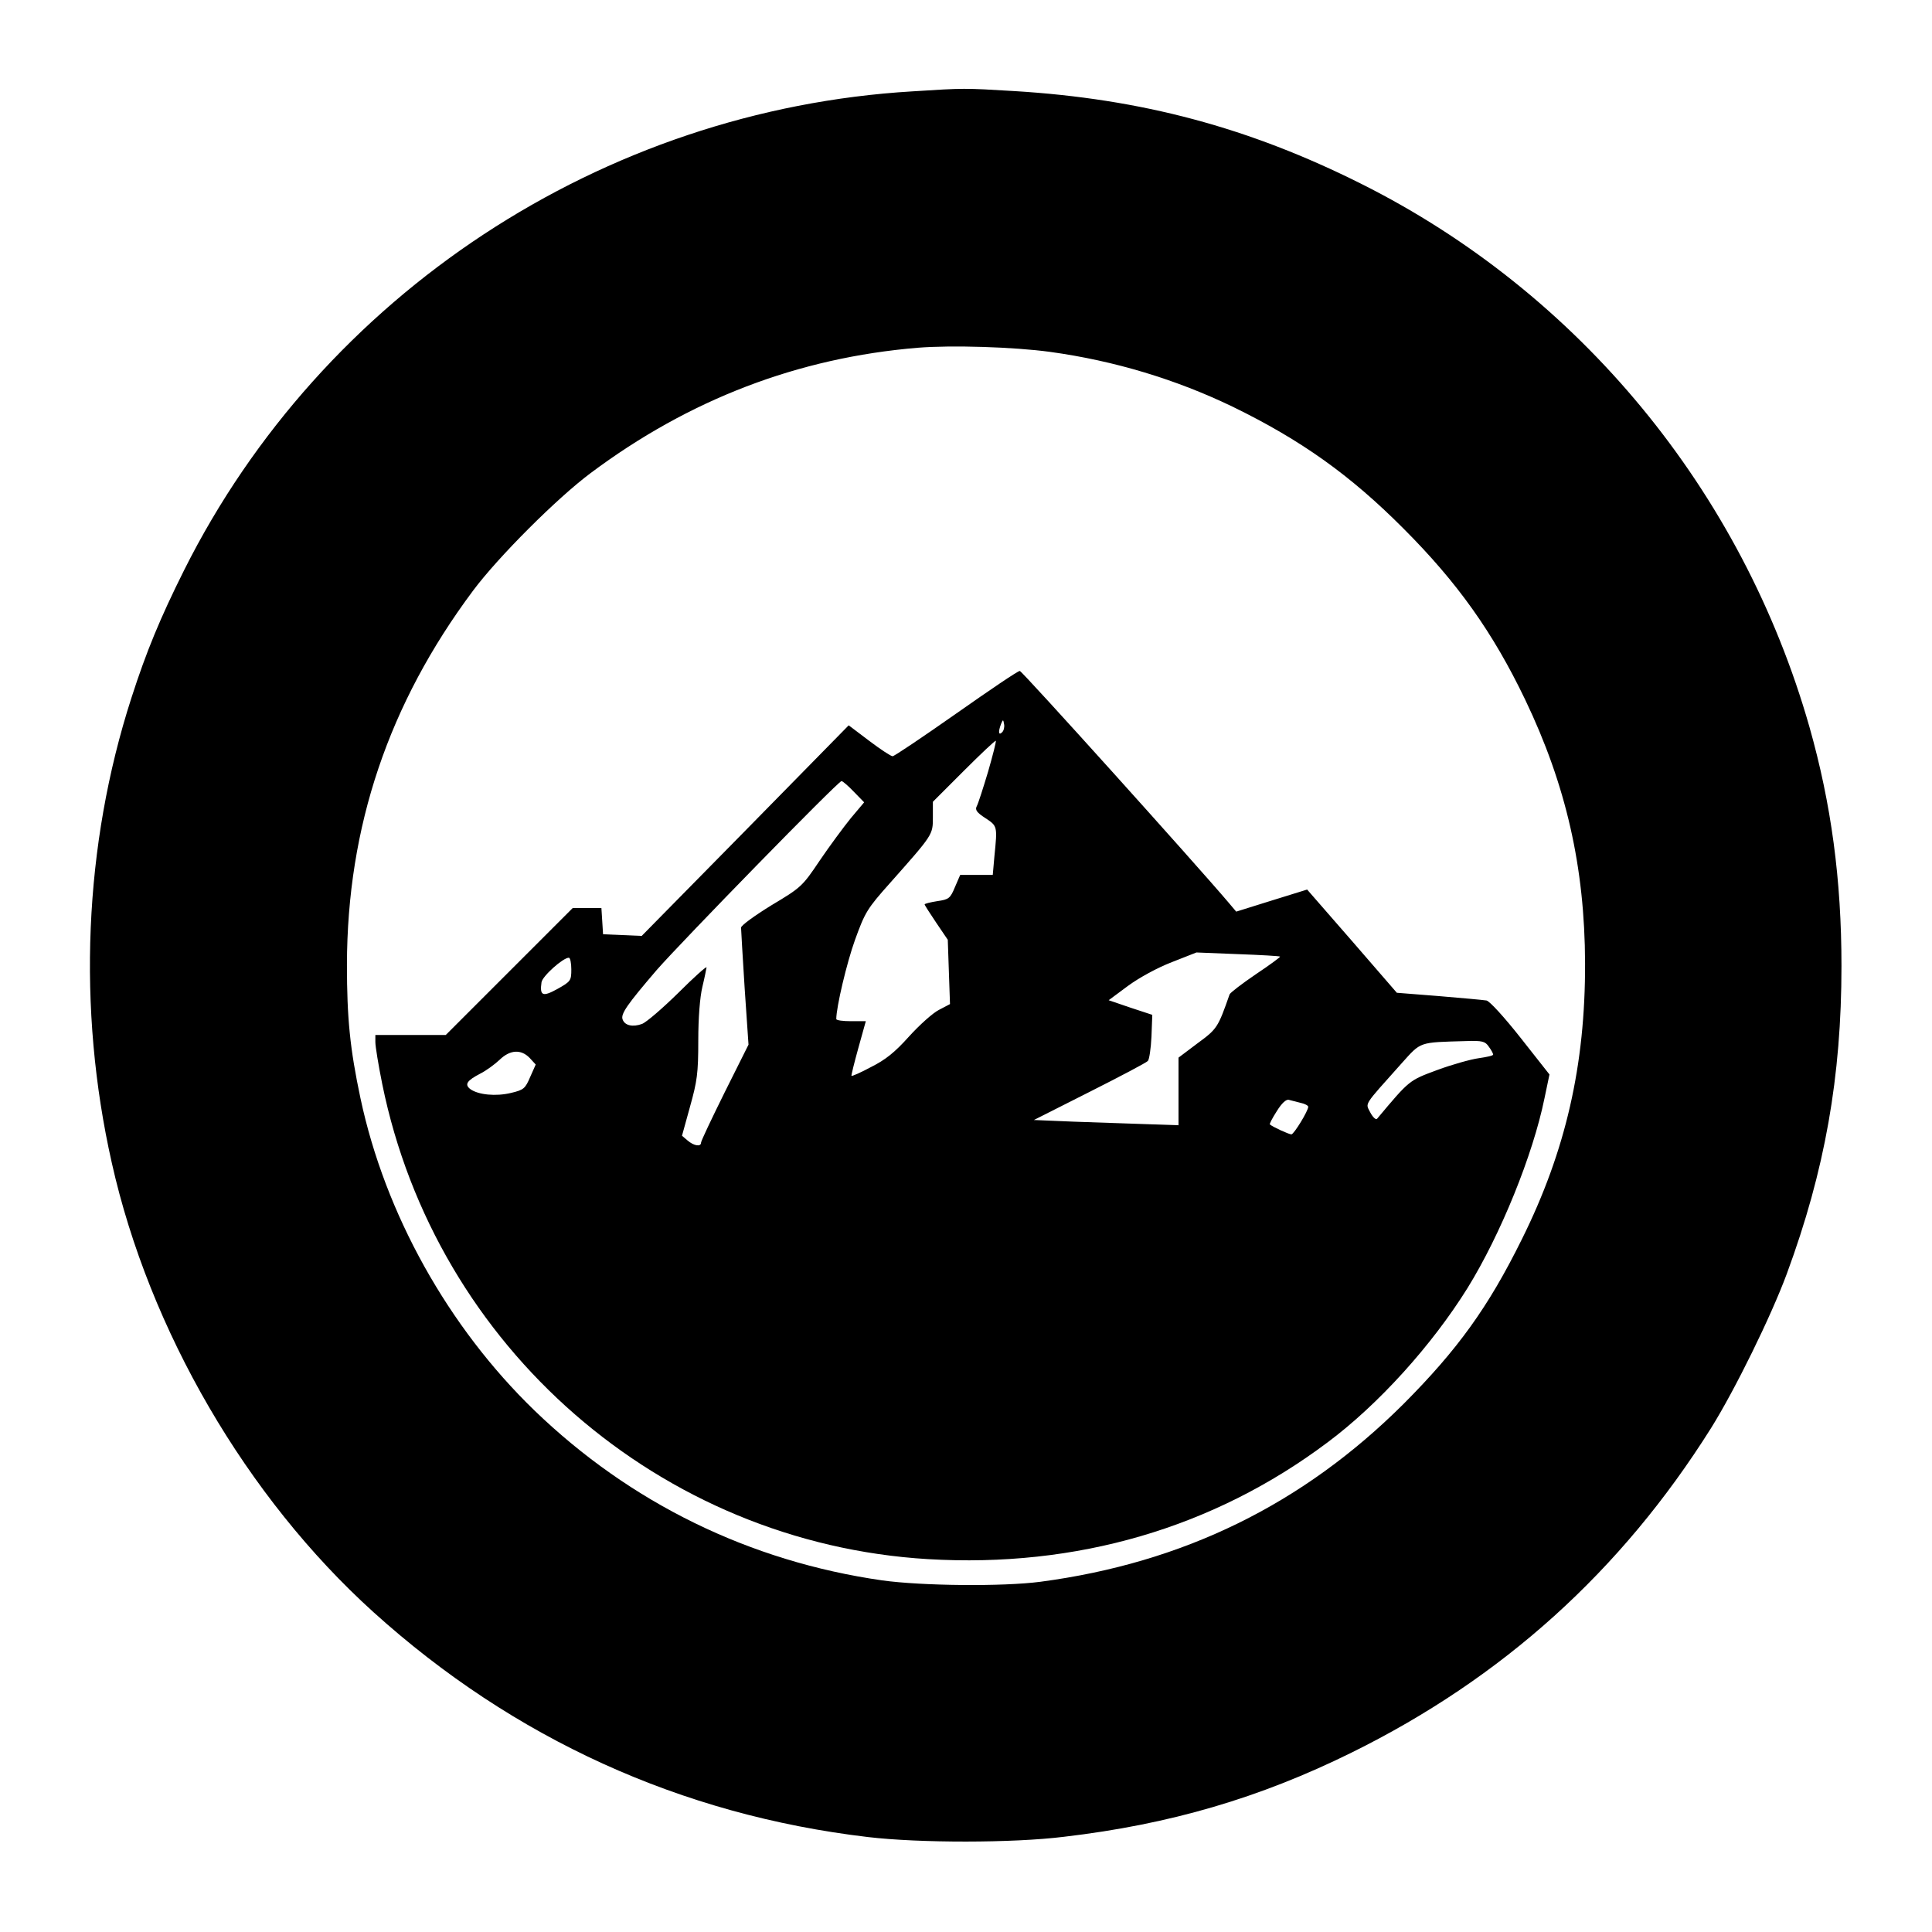 <?xml version="1.0" standalone="no"?>
<!DOCTYPE svg PUBLIC "-//W3C//DTD SVG 20010904//EN"
 "http://www.w3.org/TR/2001/REC-SVG-20010904/DTD/svg10.dtd">
<svg version="1.0" xmlns="http://www.w3.org/2000/svg"
 width="700pt" height="700pt" viewBox="0 0 700 700"
 preserveAspectRatio="xMidYMid meet">
<g transform="translate(0,700) scale(0.1,-0.1)"
fill="#000000" stroke="none">
<path d="M3306 6669 c-1123 -67 -2138 -735 -2639 -1735 -86 -172 -137 -295
-191 -463 -172 -533 -197 -1125 -71 -1684 136 -607 488 -1212 948 -1628 507
-458 1114 -735 1792 -815 187 -22 524 -22 710 1 384 45 710 141 1042 305 547
270 977 658 1302 1175 87 139 218 406 275 560 138 374 198 714 198 1115 0 313
-37 587 -116 866 -244 856 -835 1573 -1624 1968 -407 204 -796 308 -1257 336
-184 11 -179 11 -369 -1z m499 -944 c233 -32 457 -100 662 -199 246 -120 425
-247 618 -441 195 -195 324 -376 441 -620 148 -309 216 -606 217 -955 1 -369
-70 -680 -229 -1000 -122 -247 -233 -400 -428 -596 -365 -364 -797 -576 -1316
-645 -137 -18 -430 -15 -574 5 -480 69 -912 280 -1260 616 -312 302 -541 712
-630 1131 -38 179 -49 290 -49 484 1 500 151 945 457 1355 91 122 304 335 426
426 357 267 752 418 1185 454 123 10 347 3 480 -15z"/>
<path d="M3465 4415 c-121 -85 -225 -155 -231 -155 -6 0 -44 25 -85 56 l-74
56 -375 -382 -375 -381 -70 3 -70 3 -3 48 -3 47 -52 0 -52 0 -230 -230 -230
-230 -127 0 -128 0 0 -26 c0 -15 11 -83 25 -152 194 -954 1008 -1663 1977
-1721 539 -32 1035 113 1448 423 185 138 378 352 507 559 120 194 237 482 279
688 l18 86 -104 132 c-60 76 -112 133 -124 136 -12 2 -89 9 -173 16 l-152 12
-162 187 -163 187 -129 -40 -128 -40 -27 32 c-123 145 -749 840 -757 840 -6 1
-109 -69 -230 -154z m166 -68 c-13 -13 -15 1 -4 30 7 17 8 17 11 -1 2 -10 -1
-23 -7 -29z m-51 -143 c-18 -60 -36 -116 -41 -125 -7 -13 0 -23 31 -43 44 -29
44 -29 33 -138 l-6 -68 -59 0 -59 0 -19 -44 c-17 -41 -22 -45 -64 -51 -25 -4
-46 -9 -46 -12 0 -2 19 -32 42 -66 l42 -62 4 -117 4 -116 -40 -21 c-22 -11
-71 -55 -109 -97 -51 -57 -85 -84 -137 -110 -37 -20 -69 -34 -71 -32 -1 2 10
47 25 101 l27 97 -53 0 c-30 0 -54 3 -54 8 0 43 38 204 68 287 36 99 43 112
127 206 156 176 155 174 155 238 l0 56 112 112 c62 62 114 111 116 109 2 -2
-11 -53 -28 -112z m-487 -72 l38 -39 -48 -57 c-26 -32 -77 -101 -113 -154 -63
-94 -68 -98 -175 -162 -60 -37 -110 -73 -110 -81 0 -8 6 -106 13 -219 l14
-205 -86 -172 c-47 -95 -86 -177 -86 -183 0 -16 -26 -12 -49 8 l-20 17 29 105
c26 93 30 121 30 240 0 83 6 158 15 195 8 33 14 64 15 70 0 5 -46 -36 -102
-92 -57 -56 -116 -107 -132 -113 -33 -12 -62 -6 -70 16 -8 20 16 54 123 179
89 102 658 685 670 685 4 0 24 -17 44 -38z m1545 -598 c2 -1 -37 -30 -88 -64
-50 -34 -93 -67 -95 -73 -42 -120 -45 -125 -116 -177 l-69 -52 0 -123 0 -122
-117 4 c-65 2 -183 6 -263 9 l-144 6 202 102 c111 56 206 106 211 112 5 5 11
45 13 88 l3 79 -79 26 -79 27 70 52 c41 30 107 66 159 86 l89 35 150 -6 c83
-3 152 -7 153 -9z m-2568 -46 c0 -41 -2 -44 -50 -71 -54 -30 -65 -25 -58 24 3
22 78 89 99 89 5 0 9 -19 9 -42z m3324 -280 c9 -12 16 -25 16 -29 0 -4 -24 -9
-52 -13 -29 -4 -97 -23 -151 -43 -102 -38 -99 -35 -218 -177 -4 -4 -15 6 -24
23 -18 36 -28 20 113 178 72 80 61 76 234 81 59 2 69 -1 82 -20z m-3475 -41
l22 -24 -20 -45 c-18 -42 -23 -47 -70 -58 -54 -13 -118 -7 -147 14 -22 17 -12
31 36 56 22 11 53 34 70 50 38 37 78 39 109 7z m2794 -163 c15 -3 27 -10 27
-14 0 -15 -52 -100 -61 -100 -9 0 -68 27 -78 36 -2 2 9 23 25 48 18 29 34 44
44 41 8 -2 27 -7 43 -11z"/>
</g>
</svg>
